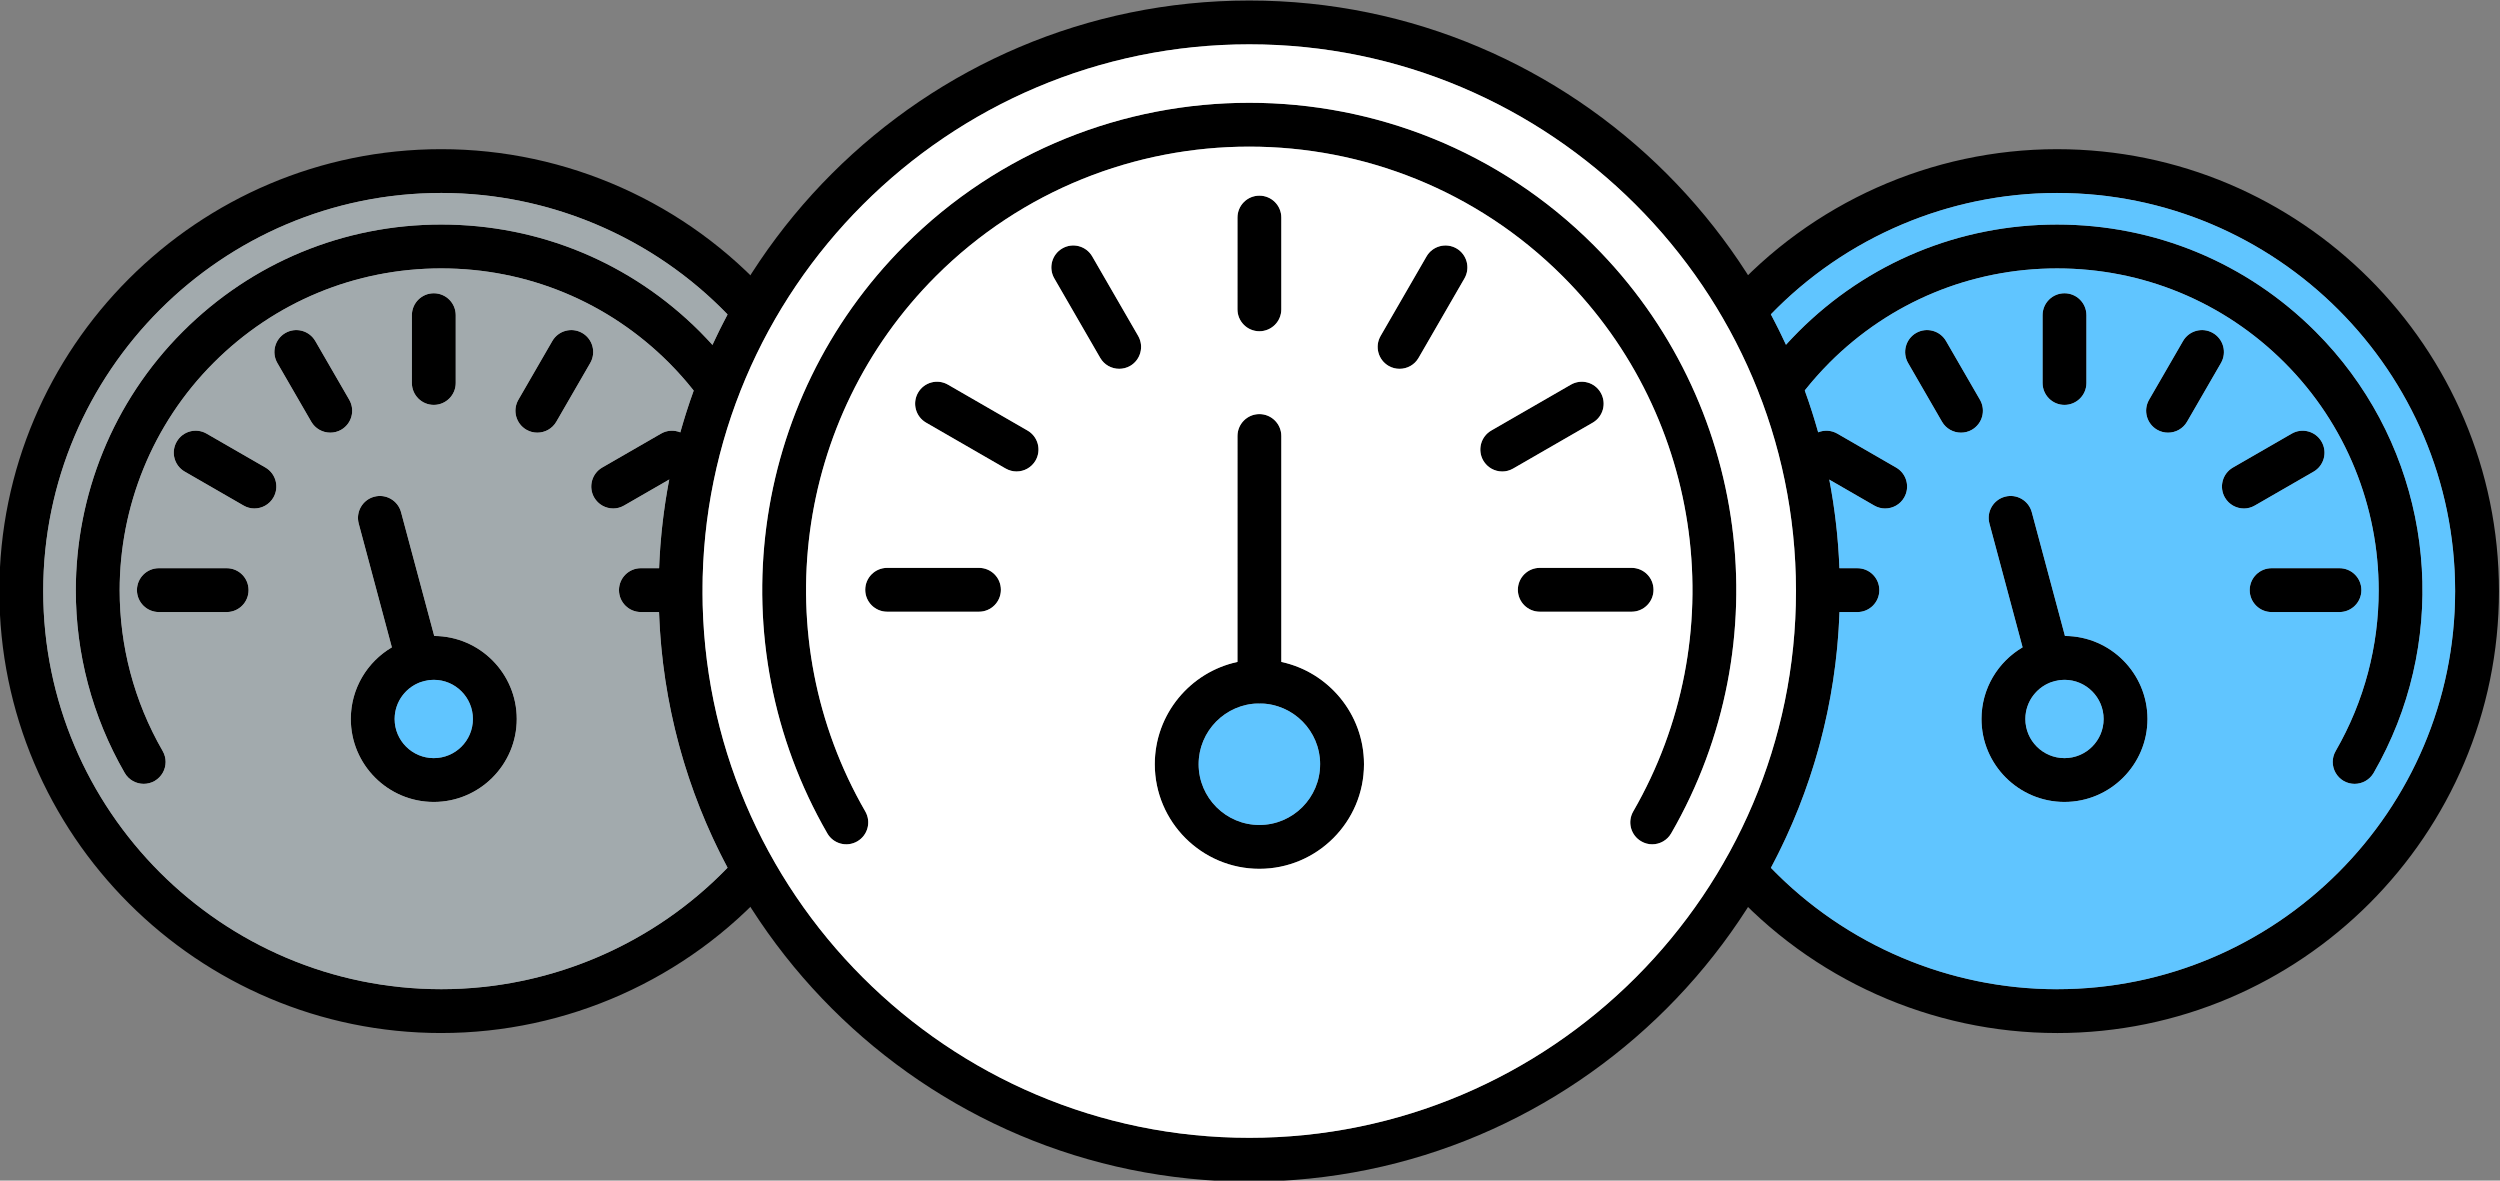 <?xml version="1.0" encoding="UTF-8" standalone="no"?><svg xmlns="http://www.w3.org/2000/svg" xmlns:xlink="http://www.w3.org/1999/xlink" clip-rule="evenodd" fill="#000000" fill-rule="evenodd" height="72.3" image-rendering="optimizeQuality" preserveAspectRatio="xMidYMid meet" shape-rendering="geometricPrecision" text-rendering="geometricPrecision" version="1" viewBox="10.2 50.5 153.1 72.3" width="153.1" zoomAndPan="magnify"><rect x="10.2" y="50.5" width="153.1" height="72.3" fill="#808080" stroke="none"/><g><g><g id="change1_1"><path d="M86.706 53.214c-18.463,0 -33.485,15.022 -33.485,33.484 0.001,18.462 15.022,33.481 33.484,33.481 18.462,0 33.48,-15.018 33.48,-33.481 0,-18.462 -15.018,-33.484 -33.48,-33.484zm0 69.65c-19.945,0 -36.17,-16.225 -36.17,-36.166 0,-19.942 16.225,-36.166 36.17,-36.166 19.942,0 36.166,16.225 36.166,36.166 0.001,19.942 -16.224,36.166 -36.166,36.166z" fill="inherit"/><path d="M111.379 102.206c-0.227,0 -0.459,-0.059 -0.668,-0.182 -0.643,-0.371 -0.864,-1.189 -0.493,-1.832 6.134,-10.623 4.36,-24.103 -4.315,-32.774 -10.585,-10.585 -27.809,-10.585 -38.397,0 -8.671,8.675 -10.448,22.151 -4.315,32.774 0.371,0.643 0.15,1.462 -0.49,1.832 -0.643,0.374 -1.465,0.154 -1.836,-0.489 -6.737,-11.675 -4.79,-26.484 4.742,-36.016 11.634,-11.633 30.561,-11.633 42.194,0 9.533,9.532 11.483,24.34 4.742,36.016 -0.248,0.43 -0.699,0.671 -1.164,0.671z" fill="inherit"/><path d="M87.325 70.785c-0.741,0 -1.343,-0.601 -1.343,-1.343l0.001 -5.619c0,-0.745 0.601,-1.343 1.342,-1.343 0.742,0 1.343,0.598 1.343,1.343l0 5.619c0,0.741 -0.602,1.343 -1.343,1.343z" fill="inherit"/><path d="M95.91 73.086c-0.227,0 -0.459,-0.056 -0.669,-0.178 -0.643,-0.371 -0.864,-1.192 -0.493,-1.836l2.811 -4.867c0.37,-0.643 1.192,-0.864 1.836,-0.493 0.64,0.371 0.86,1.192 0.49,1.836l-2.811 4.867c-0.249,0.434 -0.7,0.671 -1.164,0.671z" fill="inherit"/><path d="M102.2 79.373c-0.465,0 -0.916,-0.241 -1.165,-0.671 -0.37,-0.643 -0.15,-1.465 0.489,-1.836l4.871 -2.808c0.644,-0.374 1.462,-0.154 1.832,0.49 0.371,0.643 0.154,1.465 -0.489,1.836l-4.87 2.808c-0.21,0.122 -0.441,0.182 -0.668,0.182z" fill="inherit"/><path d="M110.12 87.961l-5.623 0c-0.741,0 -1.343,-0.602 -1.343,-1.343 0,-0.745 0.602,-1.343 1.343,-1.343l5.623 0c0.741,0 1.342,0.598 1.342,1.343 0,0.741 -0.602,1.343 -1.342,1.343z" fill="inherit"/><path d="M70.153 87.961l-5.623 0c-0.741,0 -1.343,-0.602 -1.343,-1.343 0,-0.745 0.602,-1.343 1.343,-1.343l5.623 0c0.741,0 1.342,0.598 1.342,1.343 0,0.741 -0.602,1.343 -1.342,1.343z" fill="inherit"/><path d="M72.453 79.373c-0.227,0 -0.458,-0.059 -0.671,-0.182l-4.867 -2.808c-0.644,-0.371 -0.864,-1.192 -0.493,-1.836 0.371,-0.643 1.192,-0.864 1.836,-0.49l4.867 2.808c0.643,0.371 0.864,1.192 0.493,1.836 -0.248,0.43 -0.699,0.671 -1.164,0.671z" fill="inherit"/><path d="M78.74 73.086c-0.465,0 -0.916,-0.238 -1.165,-0.671l-2.811 -4.867c-0.371,-0.643 -0.151,-1.465 0.493,-1.836 0.64,-0.371 1.462,-0.15 1.832,0.493l2.812 4.867c0.37,0.643 0.15,1.465 -0.49,1.836 -0.213,0.122 -0.444,0.178 -0.671,0.178z" fill="inherit"/><path d="M87.325 93.58c-2.049,0 -3.72,1.671 -3.72,3.72 0.001,2.053 1.671,3.72 3.72,3.72 2.053,0 3.72,-1.668 3.72,-3.72 0,-2.049 -1.668,-3.72 -3.72,-3.72zm0 10.126c-3.531,0 -6.406,-2.874 -6.406,-6.406 0,-3.532 2.874,-6.406 6.406,-6.406 3.532,-0 6.406,2.874 6.406,6.406 0.001,3.532 -2.874,6.406 -6.406,6.406z" fill="inherit"/><path d="M87.325 93.584c-0.741,0 -1.343,-0.601 -1.343,-1.343l0.001 -15.039c0,-0.741 0.601,-1.343 1.342,-1.343 0.742,0 1.343,0.602 1.343,1.343l0 15.039c0,0.741 -0.602,1.343 -1.343,1.343z" fill="inherit"/><path d="M136.173 113.763c-7.682,0 -15.029,-3.283 -20.162,-9.007 -0.493,-0.552 -0.448,-1.402 0.105,-1.895 0.553,-0.497 1.402,-0.451 1.895,0.101 4.623,5.158 11.242,8.116 18.162,8.116 13.442,0 24.379,-10.938 24.379,-24.379 0,-13.445 -10.938,-24.382 -24.379,-24.382 -6.919,0 -13.539,2.958 -18.162,8.116 -0.493,0.552 -1.343,0.598 -1.895,0.105 -0.552,-0.497 -0.598,-1.343 -0.105,-1.895 5.133,-5.728 12.48,-9.007 20.162,-9.007 14.924,-0 27.064,12.14 27.064,27.064 0,14.924 -12.14,27.064 -27.064,27.064z" fill="inherit"/><path d="M154.398 98.504c-0.227,0 -0.459,-0.056 -0.672,-0.178 -0.43,-0.252 -0.671,-0.703 -0.671,-1.165 0,-0.227 0.059,-0.458 0.182,-0.671 1.77,-3.067 2.633,-6.462 2.633,-9.836 0.001,-5.105 -1.976,-10.158 -5.766,-13.948 -3.72,-3.72 -8.668,-5.769 -13.931,-5.769 -5.266,0 -10.214,2.049 -13.934,5.769 -0.702,0.706 -1.36,1.469 -1.948,2.269 -0.44,0.598 -1.28,0.724 -1.878,0.287 -0.598,-0.441 -0.727,-1.28 -0.287,-1.878 0.668,-0.909 1.413,-1.776 2.213,-2.577 4.228,-4.227 9.85,-6.556 15.833,-6.556 5.979,0 11.602,2.329 15.829,6.556l0 0c6.361,6.36 8.221,15.85 5,24.036 -0.401,1.018 -0.881,2.018 -1.44,2.99 -0.251,0.43 -0.703,0.671 -1.164,0.671z" fill="inherit"/><path d="M136.631 75.296c-0.741,0 -1.343,-0.601 -1.343,-1.343l0 -4.151c0,-0.745 0.601,-1.343 1.342,-1.343 0.742,0 1.343,0.598 1.343,1.343l0 4.151c0,0.741 -0.602,1.343 -1.343,1.343z" fill="inherit"/><path d="M142.971 76.995c-0.227,0 -0.458,-0.056 -0.668,-0.178 -0.643,-0.371 -0.864,-1.192 -0.493,-1.836l2.078 -3.595c0.37,-0.643 1.192,-0.864 1.832,-0.493 0.643,0.371 0.864,1.192 0.493,1.836l-2.077 3.595c-0.248,0.43 -0.7,0.671 -1.165,0.671z" fill="inherit"/><path d="M147.618 81.639c-0.465,0 -0.916,-0.241 -1.165,-0.671 -0.37,-0.643 -0.15,-1.465 0.49,-1.836l3.598 -2.074c0.64,-0.374 1.462,-0.154 1.832,0.49 0.371,0.643 0.154,1.465 -0.489,1.836l-3.598 2.074c-0.21,0.122 -0.441,0.182 -0.668,0.182z" fill="inherit"/><path d="M153.468 87.982l-4.153 0c-0.742,0 -1.343,-0.602 -1.343,-1.343 0,-0.745 0.601,-1.343 1.343,-1.343l4.154 0c0.742,0 1.343,0.598 1.343,1.343 0,0.741 -0.602,1.343 -1.343,1.343z" fill="inherit"/><path d="M123.946 87.982l-2.416 0c-0.741,0 -1.343,-0.602 -1.343,-1.343 0,-0.745 0.602,-1.343 1.343,-1.343l2.417 0c0.741,0 1.342,0.598 1.342,1.343 0.001,0.741 -0.601,1.343 -1.342,1.343z" fill="inherit"/><path d="M125.645 81.639c-0.227,0 -0.459,-0.059 -0.672,-0.182l-3.594 -2.074c-0.644,-0.371 -0.864,-1.192 -0.493,-1.836 0.371,-0.643 1.192,-0.864 1.836,-0.49l3.595 2.074c0.644,0.371 0.864,1.192 0.493,1.836 -0.247,0.43 -0.699,0.671 -1.164,0.671z" fill="inherit"/><path d="M130.288 76.995c-0.461,0 -0.913,-0.241 -1.161,-0.671l-2.076 -3.595c-0.37,-0.643 -0.151,-1.465 0.489,-1.836 0.644,-0.371 1.465,-0.15 1.836,0.493l2.077 3.595c0.371,0.643 0.15,1.465 -0.493,1.836 -0.209,0.122 -0.441,0.178 -0.671,0.178z" fill="inherit"/><path d="M136.631 92.133c-1.321,0 -2.398,1.077 -2.398,2.399 0.001,1.322 1.077,2.395 2.398,2.395 1.322,-0 2.395,-1.073 2.395,-2.395 0,-1.322 -1.073,-2.399 -2.395,-2.399zm0 7.479c-2.804,0 -5.084,-2.28 -5.084,-5.081 0,-2.804 2.28,-5.084 5.084,-5.084 2.801,0 5.081,2.28 5.081,5.084 0,2.801 -2.28,5.081 -5.081,5.081z" fill="inherit"/><path d="M135.662 92.262c-0.594,0 -1.136,-0.395 -1.297,-0.993l-2.332 -8.707c-0.192,-0.717 0.234,-1.451 0.951,-1.643 0.717,-0.192 1.451,0.234 1.643,0.951l2.332 8.703c0.193,0.717 -0.234,1.451 -0.948,1.644 -0.118,0.031 -0.234,0.045 -0.35,0.045z" fill="inherit"/><path d="M37.224 113.763c-14.924,0 -27.064,-12.14 -27.064,-27.064 0,-14.924 12.14,-27.064 27.064,-27.064 7.683,-0 15.029,3.28 20.162,9.007 0.494,0.552 0.448,1.399 -0.105,1.895 -0.552,0.493 -1.402,0.448 -1.895,-0.105 -4.622,-5.158 -11.242,-8.116 -18.162,-8.116 -13.441,0 -24.379,10.938 -24.379,24.382 0.001,13.441 10.938,24.379 24.379,24.379 6.92,0 13.539,-2.958 18.162,-8.116 0.494,-0.552 1.343,-0.598 1.895,-0.101 0.553,0.493 0.598,1.343 0.101,1.895 -5.129,5.724 -12.476,9.007 -20.158,9.007z" fill="inherit"/><path d="M19 98.504c-0.465,0 -0.916,-0.241 -1.165,-0.671 -2.01,-3.486 -2.993,-7.343 -2.993,-11.179 0.001,-5.797 2.245,-11.539 6.553,-15.847 4.228,-4.227 9.85,-6.556 15.829,-6.556 5.979,0 11.602,2.329 15.833,6.556 0.797,0.801 1.542,1.668 2.213,2.577 0.438,0.598 0.311,1.437 -0.287,1.878 -0.597,0.437 -1.437,0.311 -1.878,-0.287 -0.587,-0.801 -1.245,-1.567 -1.947,-2.269 -3.724,-3.72 -8.672,-5.769 -13.934,-5.769 -5.262,0 -10.21,2.049 -13.931,5.769 -3.79,3.79 -5.766,8.843 -5.766,13.948 0.001,3.374 0.864,6.77 2.633,9.836 0.123,0.213 0.182,0.444 0.182,0.671 0.001,0.462 -0.241,0.913 -0.671,1.165 -0.213,0.122 -0.444,0.178 -0.671,0.178z" fill="inherit"/><path d="M36.766 75.296c-0.741,0 -1.343,-0.601 -1.343,-1.343l0.001 -4.151c0,-0.745 0.601,-1.343 1.342,-1.343 0.741,0 1.343,0.598 1.343,1.343l0 4.151c0,0.741 -0.602,1.343 -1.343,1.343z" fill="inherit"/><path d="M30.427 76.995c-0.465,0 -0.916,-0.241 -1.165,-0.671l-2.077 -3.595c-0.37,-0.643 -0.15,-1.465 0.49,-1.836 0.643,-0.371 1.465,-0.15 1.836,0.493l2.078 3.595c0.37,0.643 0.15,1.465 -0.493,1.836 -0.209,0.122 -0.441,0.178 -0.668,0.178z" fill="inherit"/><path d="M25.78 81.639c-0.227,0 -0.459,-0.059 -0.668,-0.182l-3.598 -2.074c-0.643,-0.371 -0.864,-1.192 -0.49,-1.836 0.368,-0.643 1.189,-0.864 1.832,-0.49l3.599 2.074c0.64,0.371 0.86,1.192 0.489,1.836 -0.248,0.43 -0.699,0.671 -1.164,0.671z" fill="inherit"/><path d="M24.084 87.982l-4.154 0c-0.741,0 -1.343,-0.602 -1.343,-1.343 0.001,-0.745 0.602,-1.343 1.343,-1.343l4.154 0c0.741,0 1.339,0.598 1.339,1.343 0,0.741 -0.598,1.343 -1.339,1.343z" fill="inherit"/><path d="M51.869 87.982l-2.42 0c-0.741,0 -1.343,-0.602 -1.343,-1.343 0.001,-0.745 0.601,-1.343 1.343,-1.343l2.42 0c0.741,0 1.342,0.598 1.342,1.343 0,0.741 -0.601,1.343 -1.342,1.343z" fill="inherit"/><path d="M47.753 81.639c-0.465,0 -0.917,-0.241 -1.165,-0.671 -0.37,-0.643 -0.15,-1.465 0.49,-1.836l3.598 -2.074c0.64,-0.374 1.465,-0.154 1.832,0.49 0.375,0.643 0.154,1.465 -0.49,1.836l-3.598 2.074c-0.209,0.122 -0.441,0.182 -0.667,0.182z" fill="inherit"/><path d="M43.106 76.995c-0.227,0 -0.458,-0.056 -0.668,-0.178 -0.643,-0.371 -0.864,-1.192 -0.493,-1.836l2.077 -3.595c0.371,-0.643 1.192,-0.864 1.836,-0.493 0.64,0.371 0.86,1.192 0.489,1.836l-2.077 3.595c-0.248,0.43 -0.7,0.671 -1.164,0.671z" fill="inherit"/><path d="M36.766 92.133c-1.322,0 -2.399,1.077 -2.399,2.399 0,1.322 1.077,2.395 2.399,2.395 1.322,-0 2.395,-1.073 2.395,-2.395 0.001,-1.322 -1.073,-2.399 -2.395,-2.399zm0 7.479c-2.804,0 -5.081,-2.28 -5.081,-5.081 0,-2.804 2.276,-5.084 5.08,-5.084 2.801,0 5.081,2.28 5.081,5.084 0,2.801 -2.28,5.081 -5.081,5.081z" fill="inherit"/><path d="M35.798 92.262c-0.594,0 -1.137,-0.395 -1.298,-0.993l-2.332 -8.707c-0.189,-0.717 0.234,-1.451 0.951,-1.643 0.717,-0.192 1.451,0.234 1.643,0.951l2.333 8.703c0.192,0.717 -0.235,1.451 -0.948,1.644 -0.119,0.031 -0.234,0.045 -0.349,0.045z" fill="inherit"/></g><g id="change2_1"><path d="M47.078 79.132l3.598 -2.074c0.375,-0.219 0.814,-0.234 1.187,-0.08 0.242,-0.867 0.516,-1.721 0.82,-2.56 -0.474,-0.6 -0.986,-1.175 -1.524,-1.713 -3.724,-3.72 -8.672,-5.769 -13.934,-5.769 -5.262,0 -10.21,2.049 -13.931,5.769 -3.79,3.79 -5.766,8.843 -5.766,13.948 0.001,3.374 0.864,6.77 2.633,9.836 0.123,0.213 0.182,0.444 0.182,0.671 0.001,0.462 -0.241,0.913 -0.671,1.165 -0.213,0.122 -0.444,0.178 -0.671,0.178 -0.465,0 -0.916,-0.241 -1.165,-0.671 -2.01,-3.486 -2.993,-7.343 -2.993,-11.179 0.001,-5.797 2.245,-11.539 6.553,-15.847 4.228,-4.227 9.85,-6.556 15.829,-6.556 5.979,0 11.602,2.329 15.833,6.556 0.264,0.265 0.522,0.537 0.773,0.816 0.291,-0.632 0.6,-1.254 0.926,-1.866 -4.583,-4.739 -10.92,-7.439 -17.532,-7.439 -13.441,0 -24.379,10.938 -24.379,24.382 0.001,13.441 10.938,24.379 24.379,24.379 6.611,0 12.948,-2.7 17.531,-7.438 -2.503,-4.701 -3.999,-10.017 -4.197,-15.657l-1.11 0c-0.741,0 -1.343,-0.602 -1.343,-1.343 0.001,-0.745 0.601,-1.343 1.343,-1.343l1.114 0c0.071,-1.849 0.281,-3.663 0.621,-5.432l-2.763 1.592c-0.209,0.122 -0.441,0.182 -0.667,0.182 -0.465,0 -0.917,-0.241 -1.165,-0.671 -0.37,-0.643 -0.15,-1.465 0.49,-1.836zm-3.972 -2.136c-0.227,0 -0.458,-0.056 -0.668,-0.178 -0.643,-0.371 -0.864,-1.192 -0.493,-1.836l2.077 -3.595c0.371,-0.643 1.192,-0.864 1.836,-0.493 0.64,0.371 0.86,1.192 0.489,1.836l-2.077 3.595c-0.248,0.43 -0.7,0.671 -1.164,0.671zm-6.34 -1.699c-0.741,0 -1.343,-0.601 -1.343,-1.343l0.001 -4.151c0,-0.745 0.601,-1.343 1.342,-1.343 0.741,0 1.343,0.598 1.343,1.343l0 4.151c0,0.741 -0.602,1.343 -1.343,1.343zm-6.34 1.699c-0.465,0 -0.916,-0.241 -1.165,-0.671l-2.077 -3.595c-0.37,-0.643 -0.15,-1.465 0.49,-1.836 0.643,-0.371 1.465,-0.15 1.836,0.493l2.078 3.595c0.37,0.643 0.15,1.465 -0.493,1.836 -0.209,0.122 -0.441,0.178 -0.668,0.178zm2.692 3.923c0.717,-0.192 1.451,0.234 1.643,0.951l2.031 7.577c2.789,0.015 5.053,2.289 5.053,5.084 0,2.801 -2.28,5.081 -5.081,5.081 -2.804,0 -5.081,-2.28 -5.081,-5.081 0,-1.868 1.01,-3.503 2.514,-4.387l-2.03 -7.582c-0.189,-0.717 0.234,-1.451 0.951,-1.643zm-9.035 4.378c0.741,0 1.339,0.598 1.339,1.343 0,0.741 -0.598,1.343 -1.339,1.343l-4.154 0c-0.741,0 -1.343,-0.602 -1.343,-1.343 0.001,-0.745 0.602,-1.343 1.343,-1.343l4.154 0zm2.86 -4.329c-0.248,0.43 -0.699,0.671 -1.164,0.671 -0.227,0 -0.459,-0.059 -0.668,-0.182l-3.598 -2.074c-0.643,-0.371 -0.864,-1.192 -0.49,-1.836 0.368,-0.643 1.189,-0.864 1.832,-0.49l3.599 2.074c0.64,0.371 0.86,1.192 0.489,1.836z" fill="#a2aaad"/></g><g id="change3_1"><path d="M80.919 97.301c0,-3.071 2.174,-5.645 5.063,-6.264l0.001 -13.835c0,-0.741 0.601,-1.343 1.342,-1.343 0.742,0 1.343,0.602 1.343,1.343l0 13.835c2.889,0.619 5.063,3.193 5.063,6.264 0.001,3.532 -2.874,6.406 -6.406,6.406 -3.531,0 -6.406,-2.874 -6.406,-6.406zm29.299 2.892c6.134,-10.623 4.36,-24.103 -4.315,-32.774 -10.585,-10.585 -27.809,-10.585 -38.397,0 -8.671,8.675 -10.448,22.151 -4.315,32.774 0.371,0.643 0.15,1.462 -0.49,1.832 -0.643,0.374 -1.465,0.154 -1.836,-0.489 -6.737,-11.675 -4.79,-26.484 4.742,-36.016 11.634,-11.633 30.561,-11.633 42.194,0 9.533,9.532 11.483,24.34 4.742,36.016 -0.248,0.43 -0.699,0.671 -1.164,0.671 -0.227,0 -0.459,-0.059 -0.668,-0.182 -0.643,-0.371 -0.864,-1.189 -0.493,-1.832zm-23.512 19.987c18.462,0 33.48,-15.018 33.48,-33.481 0,-0.02 0,-0.04 -0,-0.059 -0.032,-18.435 -15.038,-33.425 -33.48,-33.425 -18.463,0 -33.485,15.022 -33.485,33.484 0.001,18.462 15.022,33.481 33.484,33.481zm-11.941 -52.632c-0.371,-0.643 -0.151,-1.465 0.493,-1.836 0.64,-0.371 1.462,-0.15 1.832,0.493l2.812 4.867c0.37,0.643 0.15,1.465 -0.49,1.836 -0.213,0.122 -0.444,0.178 -0.671,0.178 -0.465,0 -0.916,-0.238 -1.165,-0.671l-2.811 -4.867zm-2.983 11.644l-4.867 -2.808c-0.644,-0.371 -0.864,-1.192 -0.493,-1.836 0.371,-0.643 1.192,-0.864 1.836,-0.49l4.867 2.808c0.643,0.371 0.864,1.192 0.493,1.836 -0.248,0.43 -0.699,0.671 -1.164,0.671 -0.227,0 -0.458,-0.059 -0.671,-0.182zm38.338 8.77l-5.623 0c-0.741,0 -1.343,-0.602 -1.343,-1.343 0,-0.745 0.602,-1.343 1.343,-1.343l5.623 0c0.741,0 1.342,0.598 1.342,1.343 0,0.741 -0.602,1.343 -1.342,1.343zm-9.085 -9.259c-0.37,-0.643 -0.15,-1.465 0.489,-1.836l4.871 -2.808c0.644,-0.374 1.462,-0.154 1.832,0.49 0.371,0.643 0.154,1.465 -0.489,1.836l-4.87 2.808c-0.21,0.122 -0.441,0.182 -0.668,0.182 -0.465,0 -0.916,-0.241 -1.165,-0.671zm-6.287 -7.63l2.811 -4.867c0.37,-0.643 1.192,-0.864 1.836,-0.493 0.64,0.371 0.86,1.192 0.49,1.836l-2.811 4.867c-0.249,0.434 -0.7,0.671 -1.164,0.671 -0.227,0 -0.459,-0.056 -0.669,-0.178 -0.643,-0.371 -0.864,-1.192 -0.493,-1.836zm-8.766 -1.629l0.001 -5.619c0,-0.745 0.601,-1.343 1.342,-1.343 0.742,0 1.343,0.598 1.343,1.343l0 5.619c0,0.741 -0.602,1.343 -1.343,1.343 -0.741,0 -1.343,-0.601 -1.343,-1.343zm-15.829 18.518l-5.623 0c-0.741,0 -1.343,-0.602 -1.343,-1.343 0,-0.745 0.602,-1.343 1.343,-1.343l5.623 0c0.741,0 1.342,0.598 1.342,1.343 0,0.741 -0.602,1.343 -1.342,1.343z" fill="#ffffff"/></g><g id="change4_1"><path d="M136.173 111.078c13.442,0 24.379,-10.938 24.379,-24.379 0,-13.445 -10.938,-24.382 -24.379,-24.382 -6.608,0 -12.942,2.698 -17.525,7.432 0.326,0.611 0.634,1.233 0.925,1.864 0.249,-0.275 0.505,-0.544 0.767,-0.806 4.228,-4.227 9.85,-6.556 15.833,-6.556 5.979,0 11.602,2.329 15.83,6.556 6.361,6.36 8.221,15.85 5,24.036 -0.401,1.018 -0.881,2.018 -1.44,2.99 -0.251,0.43 -0.703,0.671 -1.164,0.671 -0.227,0 -0.459,-0.056 -0.672,-0.178 -0.43,-0.252 -0.671,-0.703 -0.671,-1.165 0,-0.227 0.059,-0.458 0.182,-0.671 1.77,-3.067 2.633,-6.462 2.633,-9.836 0.001,-5.105 -1.976,-10.158 -5.766,-13.948 -3.72,-3.72 -8.668,-5.769 -13.931,-5.769 -5.266,0 -10.214,2.049 -13.934,5.769 -0.535,0.538 -1.045,1.109 -1.517,1.705 0.305,0.841 0.579,1.696 0.822,2.564 0.37,-0.15 0.804,-0.133 1.178,0.084l3.595 2.074c0.644,0.371 0.864,1.192 0.493,1.836 -0.247,0.43 -0.699,0.671 -1.164,0.671 -0.227,0 -0.459,-0.059 -0.672,-0.182l-2.748 -1.585c0.339,1.766 0.549,3.578 0.62,5.425l1.101 0c0.741,0 1.342,0.598 1.342,1.343 0.001,0.741 -0.601,1.343 -1.342,1.343l-1.096 0c-0.198,5.643 -1.694,10.961 -4.2,15.665 4.583,4.734 10.916,7.431 17.524,7.431zm0.458 -11.466c-2.804,0 -5.084,-2.28 -5.084,-5.081 0,-1.868 1.012,-3.504 2.517,-4.388l-2.031 -7.582c-0.192,-0.717 0.234,-1.451 0.951,-1.643 0.717,-0.192 1.451,0.234 1.643,0.951l2.031 7.577c2.788,0.015 5.053,2.289 5.053,5.084 0,2.801 -2.28,5.081 -5.081,5.081zm-6.343 -22.616c-0.461,0 -0.913,-0.241 -1.161,-0.671l-2.076 -3.595c-0.37,-0.643 -0.151,-1.465 0.489,-1.836 0.644,-0.371 1.465,-0.15 1.836,0.493l2.077 3.595c0.371,0.643 0.15,1.465 -0.493,1.836 -0.209,0.122 -0.441,0.178 -0.671,0.178zm23.179 10.987l-4.153 0c-0.742,0 -1.343,-0.602 -1.343,-1.343 0,-0.745 0.601,-1.343 1.343,-1.343l4.154 0c0.742,0 1.343,0.598 1.343,1.343 0,0.741 -0.602,1.343 -1.343,1.343zm-5.85 -6.343c-0.465,0 -0.916,-0.241 -1.165,-0.671 -0.37,-0.643 -0.15,-1.465 0.49,-1.836l3.598 -2.074c0.64,-0.374 1.462,-0.154 1.832,0.49 0.371,0.643 0.154,1.465 -0.489,1.836l-3.598 2.074c-0.21,0.122 -0.441,0.182 -0.668,0.182zm-4.647 -4.644c-0.227,0 -0.458,-0.056 -0.668,-0.178 -0.643,-0.371 -0.864,-1.192 -0.493,-1.836l2.078 -3.595c0.37,-0.643 1.192,-0.864 1.832,-0.493 0.643,0.371 0.864,1.192 0.493,1.836l-2.077 3.595c-0.248,0.43 -0.7,0.671 -1.165,0.671zm-6.34 -1.699c-0.741,0 -1.343,-0.601 -1.343,-1.343l0 -4.151c0,-0.745 0.601,-1.343 1.342,-1.343 0.742,0 1.343,0.598 1.343,1.343l0 4.151c0,0.741 -0.602,1.343 -1.343,1.343z" fill="#60c5ff"/></g><g id="change5_1"><path d="M136.631 96.927c1.322,-0 2.395,-1.073 2.395,-2.395 0,-1.322 -1.073,-2.399 -2.395,-2.399 -0.191,0 -0.377,0.022 -0.555,0.065 -0.021,0.007 -0.042,0.013 -0.064,0.019 -0.021,0.006 -0.043,0.011 -0.064,0.015 -0.99,0.295 -1.716,1.215 -1.716,2.3 0.001,1.322 1.077,2.395 2.398,2.395z" fill="#60c5ff"/></g><g id="change5_2"><path d="M91.045 97.301c0,-2.022 -1.623,-3.675 -3.638,-3.72 -0.027,0.002 -0.055,0.003 -0.083,0.003 -0.028,0 -0.055,-0.001 -0.083,-0.003 -2.011,0.044 -3.638,1.698 -3.638,3.72 0.001,2.053 1.671,3.72 3.72,3.72 2.053,0 3.72,-1.668 3.72,-3.72z" fill="#60c5ff"/></g><g id="change5_3"><path d="M36.766 96.927c1.322,-0 2.395,-1.073 2.395,-2.395 0.001,-1.322 -1.073,-2.399 -2.395,-2.399 -0.191,0 -0.377,0.022 -0.555,0.065 -0.021,0.007 -0.043,0.013 -0.064,0.019 -0.021,0.006 -0.042,0.011 -0.064,0.015 -0.991,0.295 -1.716,1.215 -1.716,2.3 0,1.322 1.077,2.395 2.399,2.395z" fill="#60c5ff"/></g></g></g><path d="M0 0H173.397V173.397H0z" fill="none"/></svg>